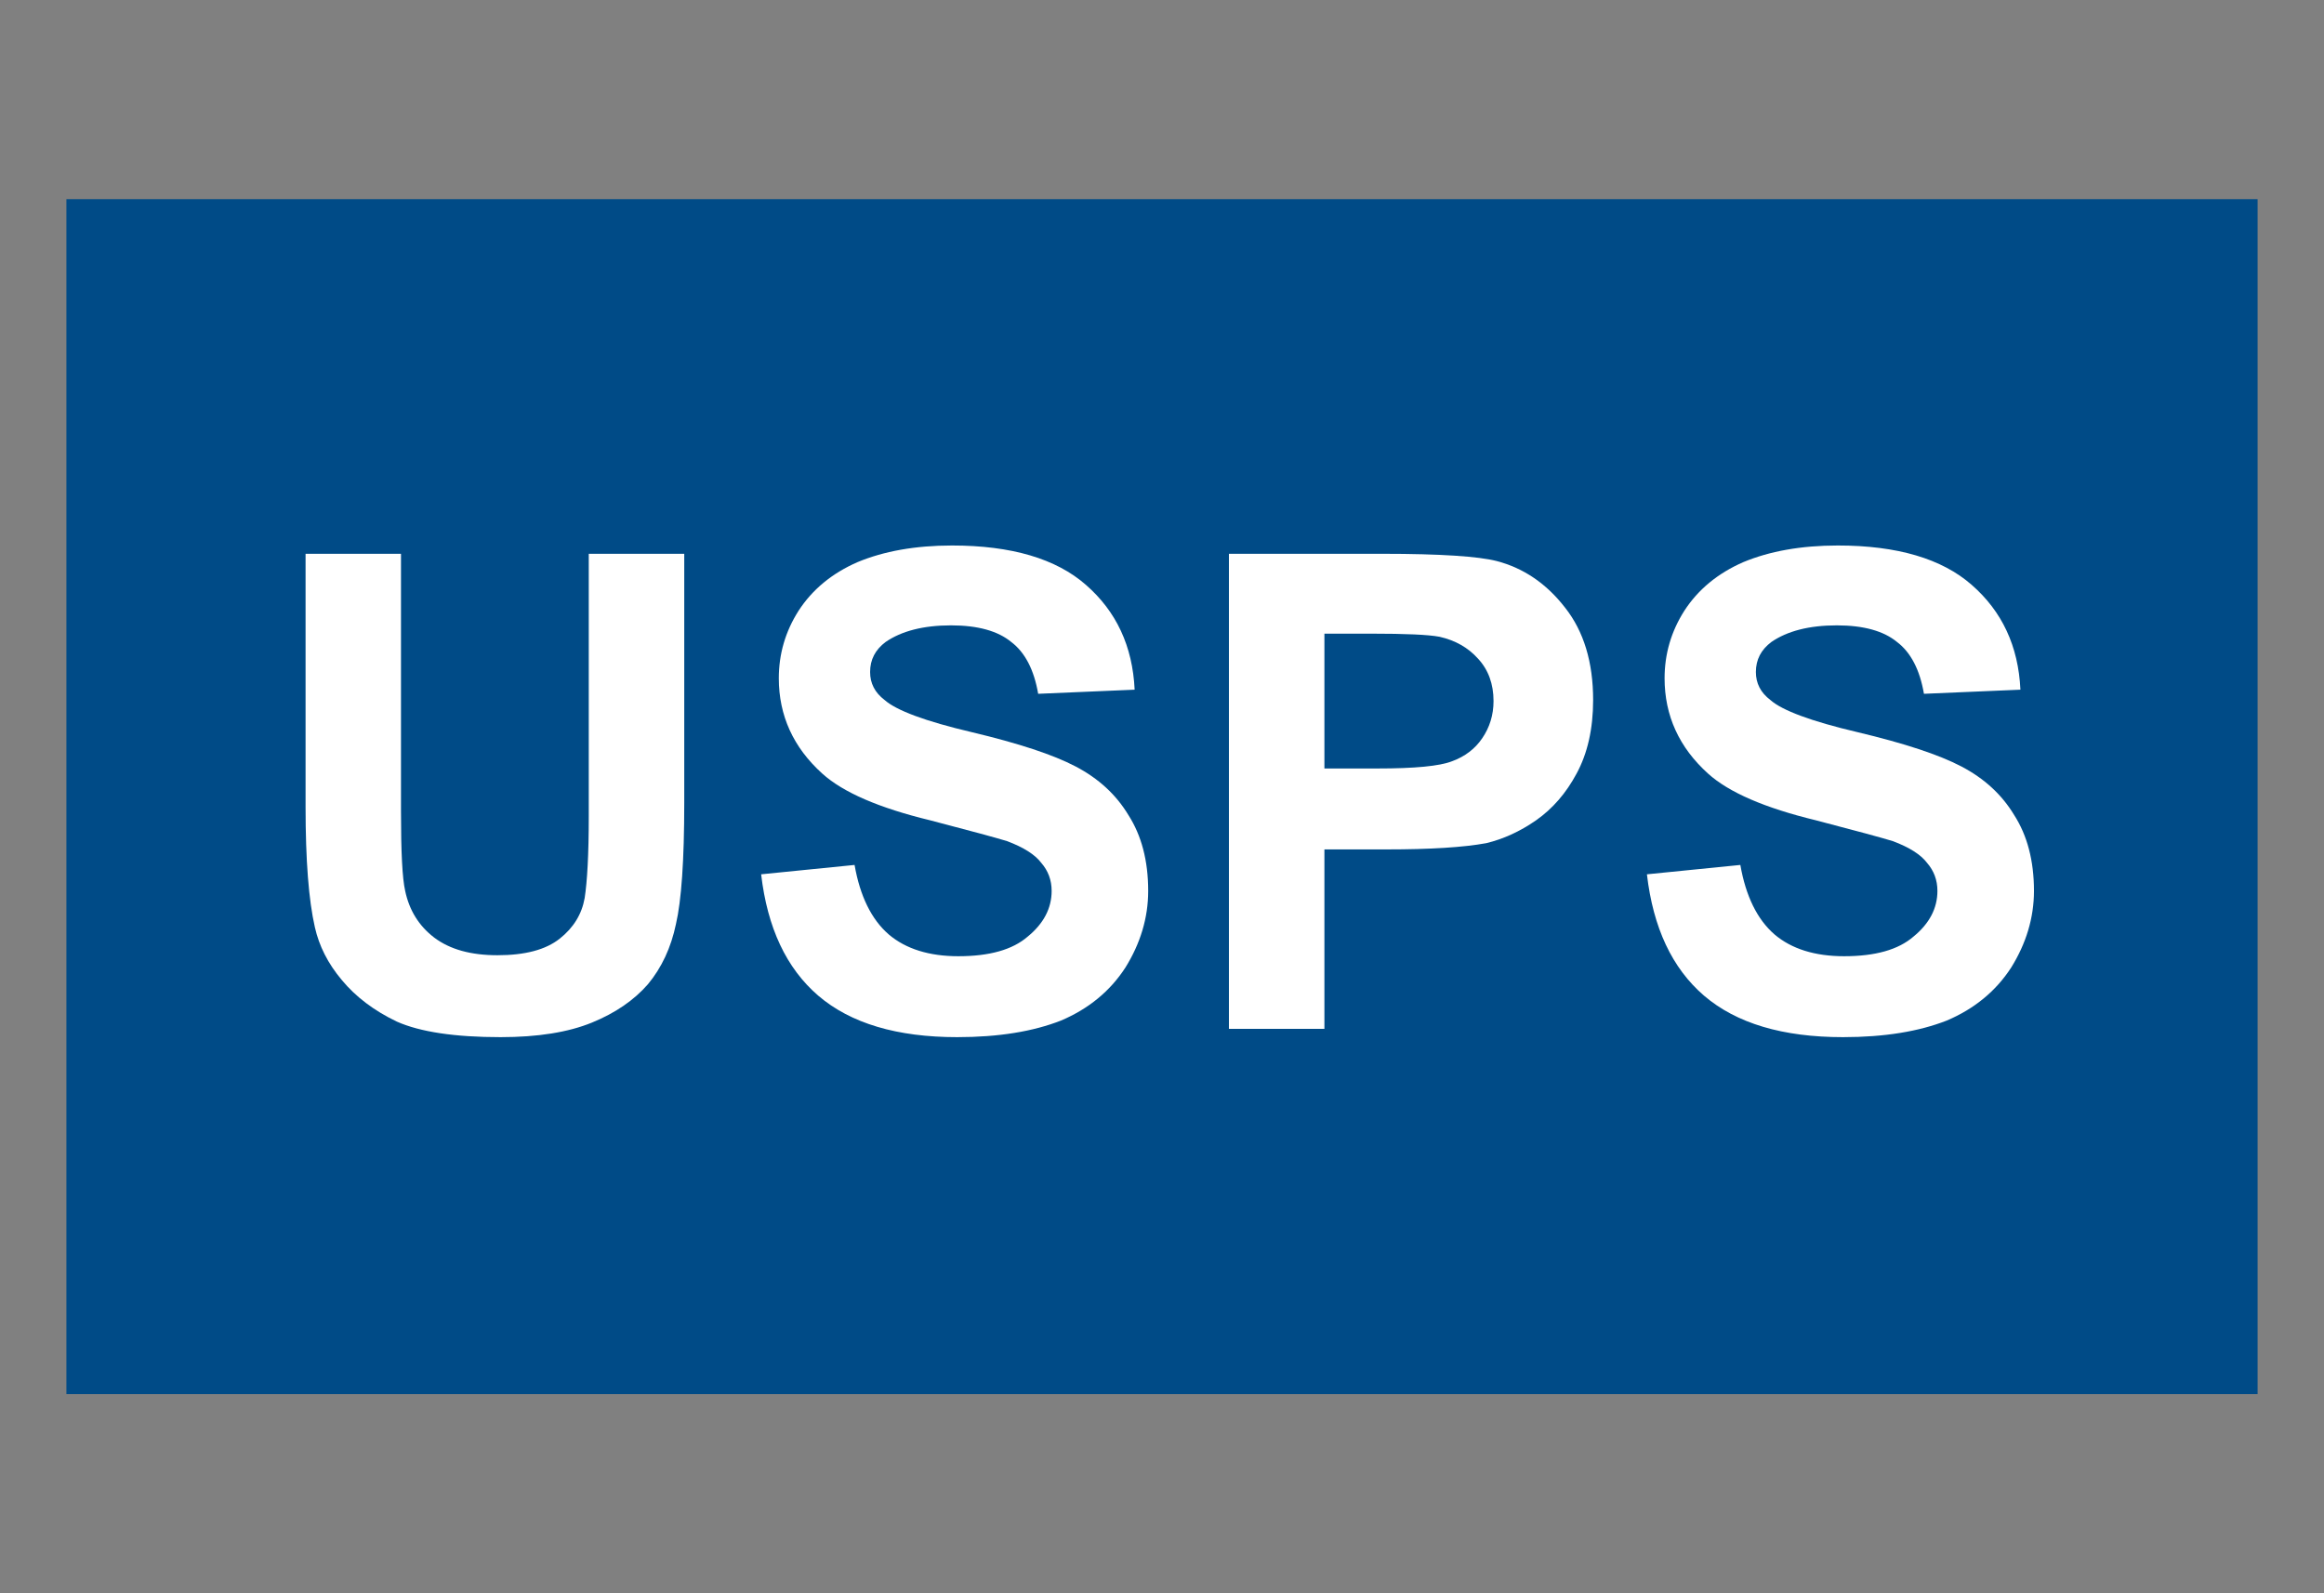 <?xml version="1.0" encoding="UTF-8"?>
<svg xmlns="http://www.w3.org/2000/svg" xmlns:xlink="http://www.w3.org/1999/xlink" width="35px" height="24px" viewBox="0 0 35 24" version="1.1">
<rect x="0" y="0" width="35" height="24" fill="#808080" stroke="none"/>
<defs>
<g>
<symbol overflow="visible" id="glyph0-0">
<path style="stroke:none;" d="M 1.25 0 L 1.25 -6.25 L 6.25 -6.25 L 6.25 0 Z M 1.406 -0.156 L 6.094 -0.156 L 6.094 -6.094 L 1.406 -6.094 Z M 1.406 -0.156 "/>
</symbol>
<symbol overflow="visible" id="glyph0-1">
<path style="stroke:none;" d="M 0.719 -7.156 L 2.156 -7.156 L 2.156 -3.281 C 2.156 -2.664 2.176 -2.266 2.219 -2.078 C 2.281 -1.785 2.426 -1.551 2.656 -1.375 C 2.895 -1.195 3.211 -1.109 3.609 -1.109 C 4.023 -1.109 4.336 -1.191 4.547 -1.359 C 4.754 -1.523 4.879 -1.727 4.922 -1.969 C 4.961 -2.219 4.984 -2.629 4.984 -3.203 L 4.984 -7.156 L 6.422 -7.156 L 6.422 -3.406 C 6.422 -2.539 6.379 -1.93 6.297 -1.578 C 6.223 -1.223 6.082 -0.922 5.875 -0.672 C 5.664 -0.43 5.383 -0.238 5.031 -0.094 C 4.676 0.051 4.219 0.125 3.656 0.125 C 2.969 0.125 2.445 0.047 2.094 -0.109 C 1.75 -0.273 1.473 -0.484 1.266 -0.734 C 1.055 -0.984 0.922 -1.25 0.859 -1.531 C 0.766 -1.938 0.719 -2.539 0.719 -3.344 Z M 0.719 -7.156 "/>
</symbol>
<symbol overflow="visible" id="glyph0-2">
<path style="stroke:none;" d="M 0.359 -2.328 L 1.766 -2.469 C 1.848 -2 2.02 -1.648 2.281 -1.422 C 2.539 -1.203 2.891 -1.094 3.328 -1.094 C 3.797 -1.094 4.145 -1.191 4.375 -1.391 C 4.613 -1.586 4.734 -1.816 4.734 -2.078 C 4.734 -2.242 4.68 -2.383 4.578 -2.5 C 4.484 -2.625 4.312 -2.734 4.062 -2.828 C 3.895 -2.879 3.508 -2.984 2.906 -3.141 C 2.133 -3.328 1.594 -3.562 1.281 -3.844 C 0.844 -4.238 0.625 -4.719 0.625 -5.281 C 0.625 -5.645 0.723 -5.984 0.922 -6.297 C 1.129 -6.617 1.426 -6.863 1.812 -7.031 C 2.207 -7.195 2.68 -7.281 3.234 -7.281 C 4.129 -7.281 4.801 -7.082 5.25 -6.688 C 5.707 -6.289 5.953 -5.766 5.984 -5.109 L 4.531 -5.047 C 4.469 -5.41 4.332 -5.672 4.125 -5.828 C 3.926 -5.992 3.625 -6.078 3.219 -6.078 C 2.801 -6.078 2.473 -5.992 2.234 -5.828 C 2.078 -5.711 2 -5.562 2 -5.375 C 2 -5.207 2.07 -5.066 2.219 -4.953 C 2.395 -4.797 2.832 -4.633 3.531 -4.469 C 4.238 -4.301 4.758 -4.129 5.094 -3.953 C 5.438 -3.773 5.703 -3.531 5.891 -3.219 C 6.086 -2.914 6.188 -2.535 6.188 -2.078 C 6.188 -1.672 6.07 -1.285 5.844 -0.922 C 5.613 -0.566 5.289 -0.301 4.875 -0.125 C 4.457 0.039 3.938 0.125 3.312 0.125 C 2.406 0.125 1.707 -0.082 1.219 -0.5 C 0.738 -0.914 0.453 -1.523 0.359 -2.328 Z M 0.359 -2.328 "/>
</symbol>
<symbol overflow="visible" id="glyph0-3">
<path style="stroke:none;" d="M 0.734 0 L 0.734 -7.156 L 3.047 -7.156 C 3.922 -7.156 4.492 -7.117 4.766 -7.047 C 5.172 -6.941 5.516 -6.707 5.797 -6.344 C 6.078 -5.988 6.219 -5.523 6.219 -4.953 C 6.219 -4.516 6.133 -4.145 5.969 -3.844 C 5.812 -3.551 5.609 -3.316 5.359 -3.141 C 5.117 -2.973 4.867 -2.859 4.609 -2.797 C 4.266 -2.734 3.766 -2.703 3.109 -2.703 L 2.172 -2.703 L 2.172 0 Z M 2.172 -5.953 L 2.172 -3.922 L 2.969 -3.922 C 3.531 -3.922 3.906 -3.957 4.094 -4.031 C 4.289 -4.102 4.441 -4.219 4.547 -4.375 C 4.66 -4.539 4.719 -4.727 4.719 -4.938 C 4.719 -5.195 4.641 -5.41 4.484 -5.578 C 4.336 -5.742 4.145 -5.852 3.906 -5.906 C 3.738 -5.938 3.395 -5.953 2.875 -5.953 Z M 2.172 -5.953 "/>
</symbol>
</g>
</defs>
<g id="surface1">
<path style=" stroke:none;fill-rule:nonzero;fill:rgb(0%,29.412%,52.941%);fill-opacity:1;" d="M 1 3 L 34 3 L 34 21 L 1 21 Z M 1 3 "/>
<g style="fill:rgb(100%,100%,100%);fill-opacity:1;">
  <use xlink:href="#glyph0-1" x="3.883" y="15.498"/>
  <use xlink:href="#glyph0-2" x="11.104" y="15.498"/>
  <use xlink:href="#glyph0-3" x="17.774" y="15.498"/>
  <use xlink:href="#glyph0-2" x="24.444" y="15.498"/>
</g>
</g>
</svg>
